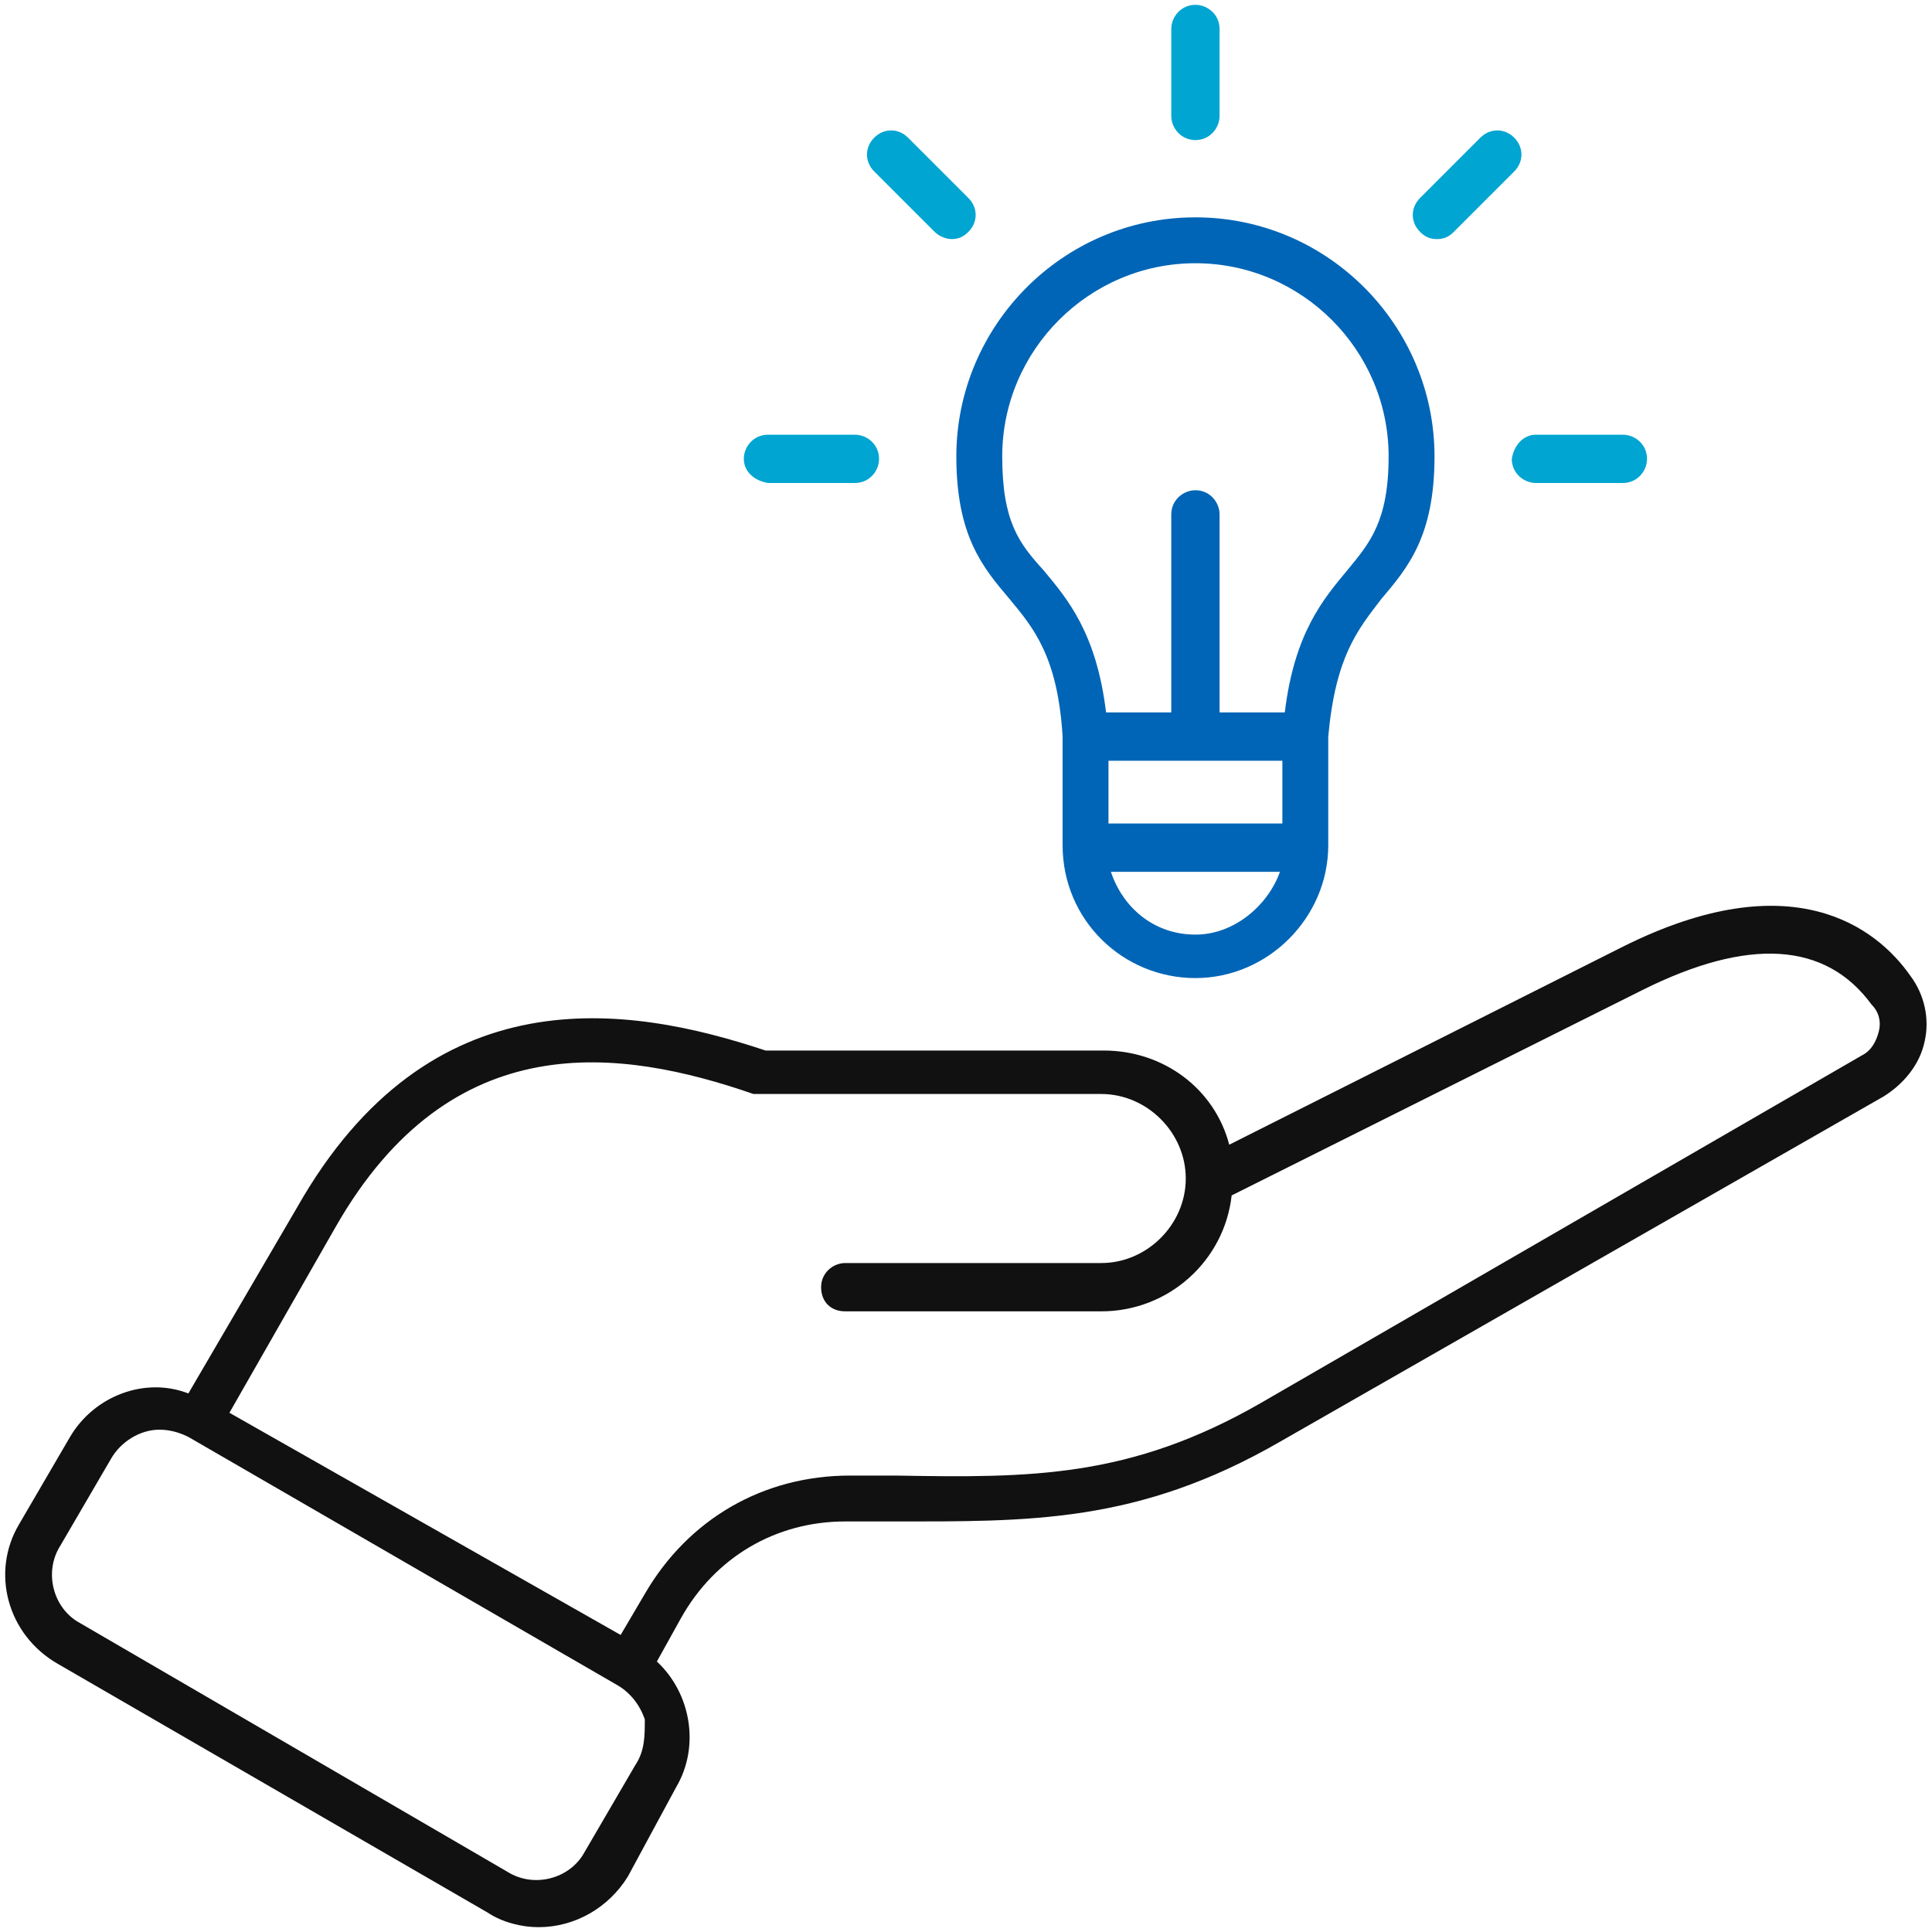 <?xml version="1.0" encoding="UTF-8"?>
<!-- Generator: Adobe Illustrator 28.0.0, SVG Export Plug-In . SVG Version: 6.00 Build 0)  -->
<svg xmlns="http://www.w3.org/2000/svg" xmlns:xlink="http://www.w3.org/1999/xlink" version="1.1" id="Layer_1" x="0px" y="0px" viewBox="0 0 80 80" style="enable-background:new 0 0 80 80;" xml:space="preserve">
<style type="text/css">
	.st0{fill:#111111;}
	.st1{fill:#00A5D1;}
	.st2{fill:#0065B6;}
</style>
<g>
	<path class="st0" d="M79.1,40.4c-1.4-2-4.9-4.7-11.9-1.2l-16.3,8.2c-0.6-2.3-2.7-3.9-5.2-3.9h-14c-5.7-1.9-13.9-3.2-19.4,6.5   l-4.5,7.7C6,57,3.9,57.8,2.9,59.5l-2.1,3.6c-1.2,2-0.5,4.6,1.6,5.8l17.8,10.3c0.6,0.4,1.4,0.6,2.1,0.6c1.5,0,2.9-0.8,3.7-2.1L28,74   c1-1.7,0.6-3.9-0.8-5.2l1-1.8c1.4-2.5,3.9-4,6.8-4c0.7,0,1.3,0,1.9,0c5.7,0,10.2,0.1,16.1-3.3L78,45.4c0.8-0.5,1.5-1.3,1.7-2.3   C79.9,42.2,79.7,41.2,79.1,40.4z M26.3,73.1l-2.1,3.6c-0.6,1.1-2.1,1.5-3.2,0.8L3.3,67.2c-1.1-0.6-1.5-2.1-0.8-3.2l2.1-3.6   c0.4-0.7,1.2-1.2,2-1.2c0.4,0,0.8,0.1,1.2,0.3l17.8,10.3c0.5,0.3,0.9,0.8,1.1,1.4C26.7,71.9,26.7,72.5,26.3,73.1z M77.8,42.7   c-0.1,0.4-0.3,0.8-0.7,1L52.2,58.1c-5.4,3.1-9.5,3.1-15.1,3c-0.6,0-1.3,0-1.9,0c-3.6,0-6.7,1.8-8.5,4.9l-1,1.7L9.5,58.5l4.4-7.7   c4.8-8.4,11.8-7.4,17.3-5.5c0.1,0,0.2,0,0.3,0h14.1c1.9,0,3.5,1.6,3.5,3.5c0,1.9-1.6,3.5-3.5,3.5H35c-0.5,0-1,0.4-1,1s0.4,1,1,1   h10.6c2.8,0,5.1-2.1,5.4-4.8l17-8.5c4.4-2.2,7.6-2,9.5,0.6C77.8,41.9,77.9,42.3,77.8,42.7z"></path>
	<path class="st1" d="M58.8,9.6c-0.4-0.4-0.4-1,0-1.4c0,0,0,0,0,0l2.5-2.5c0.4-0.4,1-0.4,1.4,0c0.4,0.4,0.4,1,0,1.4l-2.5,2.5   c-0.2,0.2-0.4,0.3-0.7,0.3S59,9.8,58.8,9.6L58.8,9.6z"></path>
	<path class="st1" d="M48.5,4.8V1.2c0-0.5,0.4-1,1-1c0.5,0,1,0.4,1,1v3.6c0,0.5-0.4,1-1,1C48.9,5.8,48.5,5.3,48.5,4.8z"></path>
	<path class="st1" d="M63.6,18h3.6c0.5,0,1,0.4,1,1c0,0.5-0.4,1-1,1h-3.6c-0.5,0-1-0.4-1-1C62.7,18.4,63.1,18,63.6,18z"></path>
	<path class="st1" d="M30.8,19c0-0.5,0.4-1,1-1h3.6c0.5,0,1,0.4,1,1c0,0.5-0.4,1-1,1h-3.6C31.2,19.9,30.8,19.5,30.8,19L30.8,19z"></path>
	<path class="st1" d="M36.2,7.1c-0.4-0.4-0.4-1,0-1.4c0,0,0,0,0,0c0.4-0.4,1-0.4,1.4,0c0,0,0,0,0,0l2.5,2.5c0.4,0.4,0.4,1,0,1.4   c0,0,0,0,0,0c-0.2,0.2-0.4,0.3-0.7,0.3c-0.2,0-0.5-0.1-0.7-0.3L36.2,7.1z"></path>
	<path class="st2" d="M49.5,9c-5.5,0-9.9,4.5-9.9,9.9c0,3.3,1.1,4.6,2.2,5.9c1,1.2,2,2.4,2.2,5.7v4.5c0,3.1,2.5,5.5,5.5,5.5   s5.5-2.5,5.5-5.5v-4.5c0.3-3.3,1.2-4.4,2.2-5.7c1.1-1.3,2.2-2.6,2.2-5.9C59.4,13.5,55,9,49.5,9z M49.5,38.7c-1.7,0-3-1.1-3.5-2.6   H53C52.5,37.5,51.1,38.7,49.5,38.7z M53.1,34.1h-7.2v-2.6h7.2V34.1z M55.8,23.6c-1,1.2-2.2,2.6-2.6,5.9h-2.7v-8.2c0-0.5-0.4-1-1-1   c-0.5,0-1,0.4-1,1v8.2h-2.7c-0.4-3.3-1.6-4.7-2.6-5.9c-1-1.1-1.7-2-1.7-4.7c0-4.4,3.6-8,8-8s8,3.6,8,8   C57.5,21.6,56.7,22.5,55.8,23.6z"></path>
</g>
</svg>
